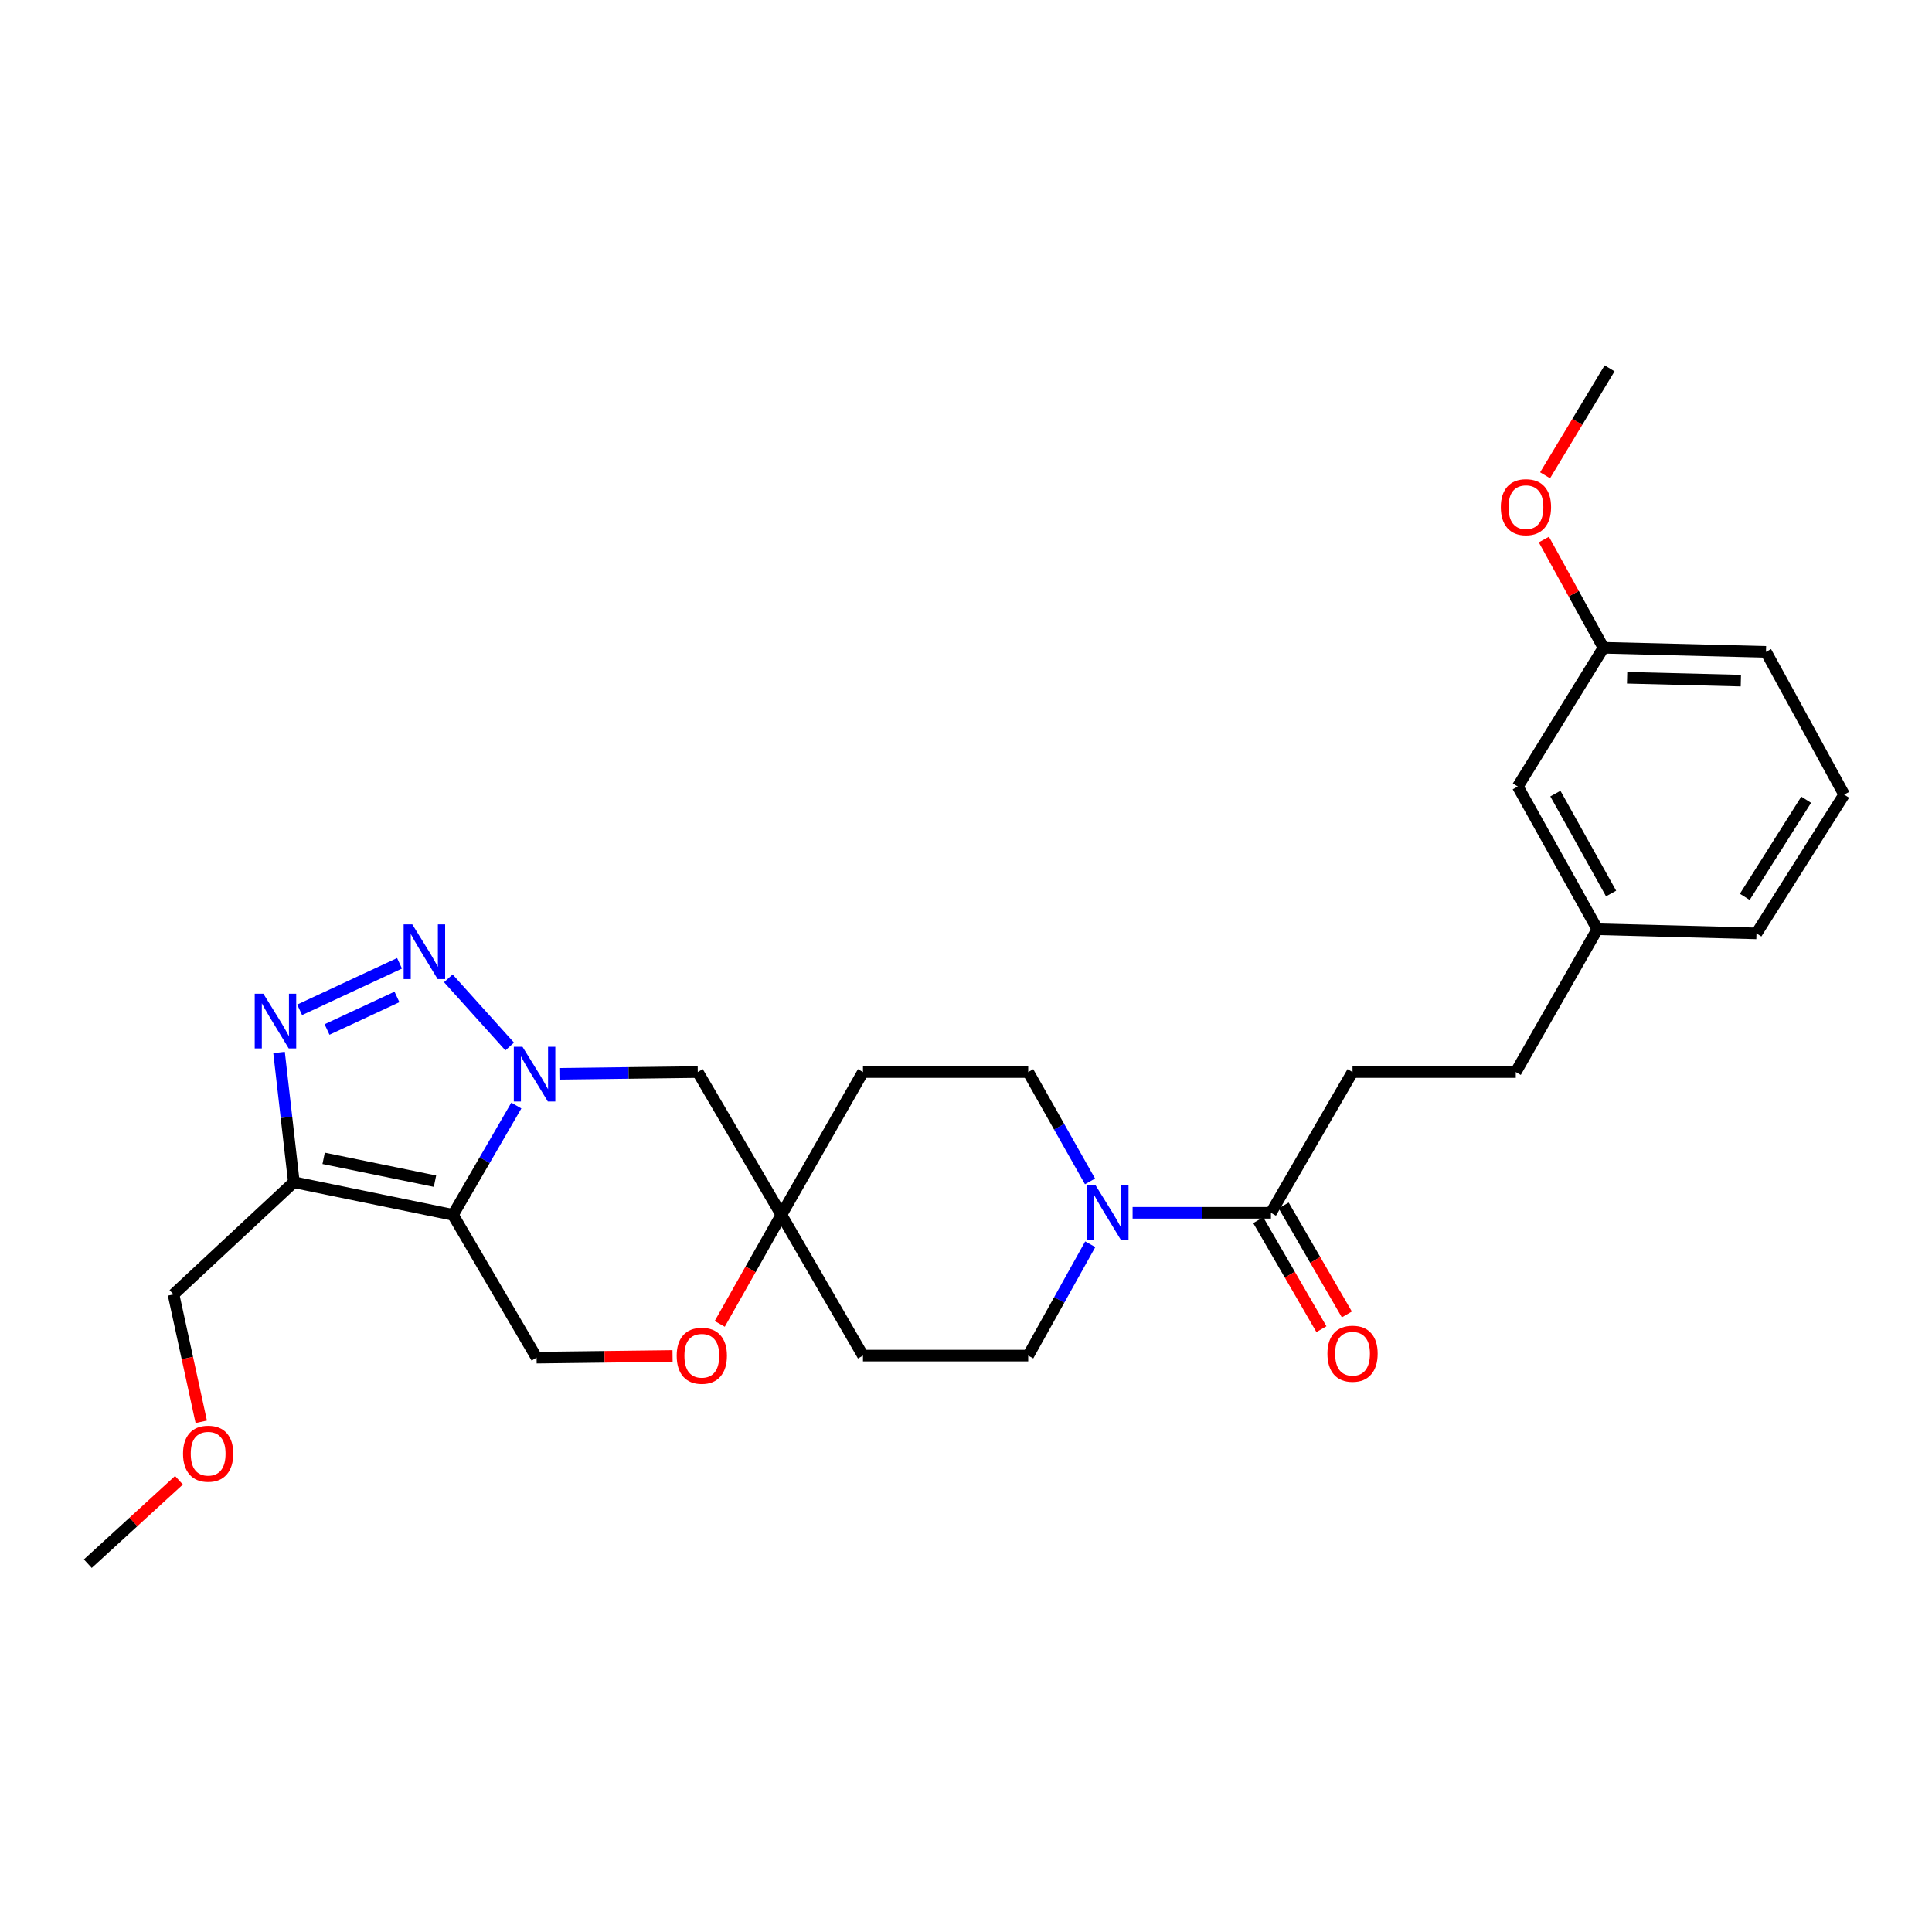 <?xml version='1.0' encoding='iso-8859-1'?>
<svg version='1.1' baseProfile='full'
              xmlns='http://www.w3.org/2000/svg'
                      xmlns:rdkit='http://www.rdkit.org/xml'
                      xmlns:xlink='http://www.w3.org/1999/xlink'
                  xml:space='preserve'
width='1000px' height='1000px' viewBox='0 0 1000 1000'>
<!-- END OF HEADER -->
<rect style='opacity:1.0;fill:#FFFFFF;stroke:none' width='1000' height='1000' x='0' y='0'> </rect>
<path class='bond-0' d='M 267.258,572.228 L 250.851,600.519' style='fill:none;fill-rule:evenodd;stroke:#0000FF;stroke-width:6px;stroke-linecap:butt;stroke-linejoin:miter;stroke-opacity:1' />
<path class='bond-0' d='M 250.851,600.519 L 234.444,628.81' style='fill:none;fill-rule:evenodd;stroke:#000000;stroke-width:6px;stroke-linecap:butt;stroke-linejoin:miter;stroke-opacity:1' />
<path class='bond-1' d='M 263.82,541.665 L 232.053,506.377' style='fill:none;fill-rule:evenodd;stroke:#0000FF;stroke-width:6px;stroke-linecap:butt;stroke-linejoin:miter;stroke-opacity:1' />
<path class='bond-6' d='M 289.543,555.799 L 325.355,555.344' style='fill:none;fill-rule:evenodd;stroke:#0000FF;stroke-width:6px;stroke-linecap:butt;stroke-linejoin:miter;stroke-opacity:1' />
<path class='bond-6' d='M 325.355,555.344 L 361.167,554.889' style='fill:none;fill-rule:evenodd;stroke:#000000;stroke-width:6px;stroke-linecap:butt;stroke-linejoin:miter;stroke-opacity:1' />
<path class='bond-3' d='M 234.444,628.81 L 152.106,611.917' style='fill:none;fill-rule:evenodd;stroke:#000000;stroke-width:6px;stroke-linecap:butt;stroke-linejoin:miter;stroke-opacity:1' />
<path class='bond-3' d='M 225.151,611.375 L 167.514,599.549' style='fill:none;fill-rule:evenodd;stroke:#000000;stroke-width:6px;stroke-linecap:butt;stroke-linejoin:miter;stroke-opacity:1' />
<path class='bond-7' d='M 234.444,628.81 L 277.739,702.723' style='fill:none;fill-rule:evenodd;stroke:#000000;stroke-width:6px;stroke-linecap:butt;stroke-linejoin:miter;stroke-opacity:1' />
<path class='bond-2' d='M 206.798,498.604 L 155.093,522.68' style='fill:none;fill-rule:evenodd;stroke:#0000FF;stroke-width:6px;stroke-linecap:butt;stroke-linejoin:miter;stroke-opacity:1' />
<path class='bond-2' d='M 205.463,516.006 L 169.27,532.859' style='fill:none;fill-rule:evenodd;stroke:#0000FF;stroke-width:6px;stroke-linecap:butt;stroke-linejoin:miter;stroke-opacity:1' />
<path class='bond-28' d='M 144.438,544.764 L 148.272,578.34' style='fill:none;fill-rule:evenodd;stroke:#0000FF;stroke-width:6px;stroke-linecap:butt;stroke-linejoin:miter;stroke-opacity:1' />
<path class='bond-28' d='M 148.272,578.34 L 152.106,611.917' style='fill:none;fill-rule:evenodd;stroke:#000000;stroke-width:6px;stroke-linecap:butt;stroke-linejoin:miter;stroke-opacity:1' />
<path class='bond-16' d='M 152.106,611.917 L 89.805,669.983' style='fill:none;fill-rule:evenodd;stroke:#000000;stroke-width:6px;stroke-linecap:butt;stroke-linejoin:miter;stroke-opacity:1' />
<path class='bond-4' d='M 564.193,611.493 L 548.196,583.191' style='fill:none;fill-rule:evenodd;stroke:#0000FF;stroke-width:6px;stroke-linecap:butt;stroke-linejoin:miter;stroke-opacity:1' />
<path class='bond-4' d='M 548.196,583.191 L 532.198,554.889' style='fill:none;fill-rule:evenodd;stroke:#000000;stroke-width:6px;stroke-linecap:butt;stroke-linejoin:miter;stroke-opacity:1' />
<path class='bond-5' d='M 586.232,627.745 L 622.035,627.745' style='fill:none;fill-rule:evenodd;stroke:#0000FF;stroke-width:6px;stroke-linecap:butt;stroke-linejoin:miter;stroke-opacity:1' />
<path class='bond-5' d='M 622.035,627.745 L 657.839,627.745' style='fill:none;fill-rule:evenodd;stroke:#000000;stroke-width:6px;stroke-linecap:butt;stroke-linejoin:miter;stroke-opacity:1' />
<path class='bond-30' d='M 564.312,644.021 L 548.255,672.839' style='fill:none;fill-rule:evenodd;stroke:#0000FF;stroke-width:6px;stroke-linecap:butt;stroke-linejoin:miter;stroke-opacity:1' />
<path class='bond-30' d='M 548.255,672.839 L 532.198,701.658' style='fill:none;fill-rule:evenodd;stroke:#000000;stroke-width:6px;stroke-linecap:butt;stroke-linejoin:miter;stroke-opacity:1' />
<path class='bond-14' d='M 651.259,631.56 L 667.613,659.771' style='fill:none;fill-rule:evenodd;stroke:#000000;stroke-width:6px;stroke-linecap:butt;stroke-linejoin:miter;stroke-opacity:1' />
<path class='bond-14' d='M 667.613,659.771 L 683.967,687.982' style='fill:none;fill-rule:evenodd;stroke:#FF0000;stroke-width:6px;stroke-linecap:butt;stroke-linejoin:miter;stroke-opacity:1' />
<path class='bond-14' d='M 664.42,623.931 L 680.774,652.142' style='fill:none;fill-rule:evenodd;stroke:#000000;stroke-width:6px;stroke-linecap:butt;stroke-linejoin:miter;stroke-opacity:1' />
<path class='bond-14' d='M 680.774,652.142 L 697.128,680.353' style='fill:none;fill-rule:evenodd;stroke:#FF0000;stroke-width:6px;stroke-linecap:butt;stroke-linejoin:miter;stroke-opacity:1' />
<path class='bond-15' d='M 657.839,627.745 L 700.069,554.889' style='fill:none;fill-rule:evenodd;stroke:#000000;stroke-width:6px;stroke-linecap:butt;stroke-linejoin:miter;stroke-opacity:1' />
<path class='bond-8' d='M 361.167,554.889 L 404.436,628.81' style='fill:none;fill-rule:evenodd;stroke:#000000;stroke-width:6px;stroke-linecap:butt;stroke-linejoin:miter;stroke-opacity:1' />
<path class='bond-29' d='M 277.739,702.723 L 312.928,702.284' style='fill:none;fill-rule:evenodd;stroke:#000000;stroke-width:6px;stroke-linecap:butt;stroke-linejoin:miter;stroke-opacity:1' />
<path class='bond-29' d='M 312.928,702.284 L 348.116,701.846' style='fill:none;fill-rule:evenodd;stroke:#FF0000;stroke-width:6px;stroke-linecap:butt;stroke-linejoin:miter;stroke-opacity:1' />
<path class='bond-9' d='M 404.436,628.81 L 388.484,657.028' style='fill:none;fill-rule:evenodd;stroke:#000000;stroke-width:6px;stroke-linecap:butt;stroke-linejoin:miter;stroke-opacity:1' />
<path class='bond-9' d='M 388.484,657.028 L 372.532,685.246' style='fill:none;fill-rule:evenodd;stroke:#FF0000;stroke-width:6px;stroke-linecap:butt;stroke-linejoin:miter;stroke-opacity:1' />
<path class='bond-12' d='M 404.436,628.81 L 446.674,701.658' style='fill:none;fill-rule:evenodd;stroke:#000000;stroke-width:6px;stroke-linecap:butt;stroke-linejoin:miter;stroke-opacity:1' />
<path class='bond-13' d='M 404.436,628.81 L 446.674,554.889' style='fill:none;fill-rule:evenodd;stroke:#000000;stroke-width:6px;stroke-linecap:butt;stroke-linejoin:miter;stroke-opacity:1' />
<path class='bond-10' d='M 532.198,701.658 L 446.674,701.658' style='fill:none;fill-rule:evenodd;stroke:#000000;stroke-width:6px;stroke-linecap:butt;stroke-linejoin:miter;stroke-opacity:1' />
<path class='bond-11' d='M 532.198,554.889 L 446.674,554.889' style='fill:none;fill-rule:evenodd;stroke:#000000;stroke-width:6px;stroke-linecap:butt;stroke-linejoin:miter;stroke-opacity:1' />
<path class='bond-18' d='M 700.069,554.889 L 784.562,554.889' style='fill:none;fill-rule:evenodd;stroke:#000000;stroke-width:6px;stroke-linecap:butt;stroke-linejoin:miter;stroke-opacity:1' />
<path class='bond-22' d='M 89.805,669.983 L 96.984,702.951' style='fill:none;fill-rule:evenodd;stroke:#000000;stroke-width:6px;stroke-linecap:butt;stroke-linejoin:miter;stroke-opacity:1' />
<path class='bond-22' d='M 96.984,702.951 L 104.162,735.92' style='fill:none;fill-rule:evenodd;stroke:#FF0000;stroke-width:6px;stroke-linecap:butt;stroke-linejoin:miter;stroke-opacity:1' />
<path class='bond-17' d='M 785.593,407.09 L 826.792,480.977' style='fill:none;fill-rule:evenodd;stroke:#000000;stroke-width:6px;stroke-linecap:butt;stroke-linejoin:miter;stroke-opacity:1' />
<path class='bond-17' d='M 805.059,410.765 L 833.898,462.486' style='fill:none;fill-rule:evenodd;stroke:#000000;stroke-width:6px;stroke-linecap:butt;stroke-linejoin:miter;stroke-opacity:1' />
<path class='bond-20' d='M 785.593,407.09 L 829.961,335.282' style='fill:none;fill-rule:evenodd;stroke:#000000;stroke-width:6px;stroke-linecap:butt;stroke-linejoin:miter;stroke-opacity:1' />
<path class='bond-19' d='M 784.562,554.889 L 826.792,480.977' style='fill:none;fill-rule:evenodd;stroke:#000000;stroke-width:6px;stroke-linecap:butt;stroke-linejoin:miter;stroke-opacity:1' />
<path class='bond-24' d='M 826.792,480.977 L 909.147,483.115' style='fill:none;fill-rule:evenodd;stroke:#000000;stroke-width:6px;stroke-linecap:butt;stroke-linejoin:miter;stroke-opacity:1' />
<path class='bond-21' d='M 829.961,335.282 L 814.532,307.273' style='fill:none;fill-rule:evenodd;stroke:#000000;stroke-width:6px;stroke-linecap:butt;stroke-linejoin:miter;stroke-opacity:1' />
<path class='bond-21' d='M 814.532,307.273 L 799.103,279.265' style='fill:none;fill-rule:evenodd;stroke:#FF0000;stroke-width:6px;stroke-linecap:butt;stroke-linejoin:miter;stroke-opacity:1' />
<path class='bond-31' d='M 829.961,335.282 L 914.065,337.403' style='fill:none;fill-rule:evenodd;stroke:#000000;stroke-width:6px;stroke-linecap:butt;stroke-linejoin:miter;stroke-opacity:1' />
<path class='bond-31' d='M 842.193,350.807 L 901.066,352.292' style='fill:none;fill-rule:evenodd;stroke:#000000;stroke-width:6px;stroke-linecap:butt;stroke-linejoin:miter;stroke-opacity:1' />
<path class='bond-26' d='M 799.728,246.01 L 816.425,218.326' style='fill:none;fill-rule:evenodd;stroke:#FF0000;stroke-width:6px;stroke-linecap:butt;stroke-linejoin:miter;stroke-opacity:1' />
<path class='bond-26' d='M 816.425,218.326 L 833.121,190.643' style='fill:none;fill-rule:evenodd;stroke:#000000;stroke-width:6px;stroke-linecap:butt;stroke-linejoin:miter;stroke-opacity:1' />
<path class='bond-27' d='M 92.627,766.178 L 69.041,787.768' style='fill:none;fill-rule:evenodd;stroke:#FF0000;stroke-width:6px;stroke-linecap:butt;stroke-linejoin:miter;stroke-opacity:1' />
<path class='bond-27' d='M 69.041,787.768 L 45.455,809.357' style='fill:none;fill-rule:evenodd;stroke:#000000;stroke-width:6px;stroke-linecap:butt;stroke-linejoin:miter;stroke-opacity:1' />
<path class='bond-23' d='M 954.545,411.29 L 909.147,483.115' style='fill:none;fill-rule:evenodd;stroke:#000000;stroke-width:6px;stroke-linecap:butt;stroke-linejoin:miter;stroke-opacity:1' />
<path class='bond-23' d='M 934.877,413.936 L 903.098,464.214' style='fill:none;fill-rule:evenodd;stroke:#000000;stroke-width:6px;stroke-linecap:butt;stroke-linejoin:miter;stroke-opacity:1' />
<path class='bond-25' d='M 954.545,411.29 L 914.065,337.403' style='fill:none;fill-rule:evenodd;stroke:#000000;stroke-width:6px;stroke-linecap:butt;stroke-linejoin:miter;stroke-opacity:1' />
<path  class='atom-0' d='M 270.431 541.803
L 279.711 556.803
Q 280.631 558.283, 282.111 560.963
Q 283.591 563.643, 283.671 563.803
L 283.671 541.803
L 287.431 541.803
L 287.431 570.123
L 283.551 570.123
L 273.591 553.723
Q 272.431 551.803, 271.191 549.603
Q 269.991 547.403, 269.631 546.723
L 269.631 570.123
L 265.951 570.123
L 265.951 541.803
L 270.431 541.803
' fill='#0000FF'/>
<path  class='atom-2' d='M 213.403 478.454
L 222.683 493.454
Q 223.603 494.934, 225.083 497.614
Q 226.563 500.294, 226.643 500.454
L 226.643 478.454
L 230.403 478.454
L 230.403 506.774
L 226.523 506.774
L 216.563 490.374
Q 215.403 488.454, 214.163 486.254
Q 212.963 484.054, 212.603 483.374
L 212.603 506.774
L 208.923 506.774
L 208.923 478.454
L 213.403 478.454
' fill='#0000FF'/>
<path  class='atom-3' d='M 136.322 514.345
L 145.602 529.345
Q 146.522 530.825, 148.002 533.505
Q 149.482 536.185, 149.562 536.345
L 149.562 514.345
L 153.322 514.345
L 153.322 542.665
L 149.442 542.665
L 139.482 526.265
Q 138.322 524.345, 137.082 522.145
Q 135.882 519.945, 135.522 519.265
L 135.522 542.665
L 131.842 542.665
L 131.842 514.345
L 136.322 514.345
' fill='#0000FF'/>
<path  class='atom-5' d='M 567.12 613.585
L 576.4 628.585
Q 577.32 630.065, 578.8 632.745
Q 580.28 635.425, 580.36 635.585
L 580.36 613.585
L 584.12 613.585
L 584.12 641.905
L 580.24 641.905
L 570.28 625.505
Q 569.12 623.585, 567.88 621.385
Q 566.68 619.185, 566.32 618.505
L 566.32 641.905
L 562.64 641.905
L 562.64 613.585
L 567.12 613.585
' fill='#0000FF'/>
<path  class='atom-10' d='M 350.254 701.738
Q 350.254 694.938, 353.614 691.138
Q 356.974 687.338, 363.254 687.338
Q 369.534 687.338, 372.894 691.138
Q 376.254 694.938, 376.254 701.738
Q 376.254 708.618, 372.854 712.538
Q 369.454 716.418, 363.254 716.418
Q 357.014 716.418, 353.614 712.538
Q 350.254 708.658, 350.254 701.738
M 363.254 713.218
Q 367.574 713.218, 369.894 710.338
Q 372.254 707.418, 372.254 701.738
Q 372.254 696.178, 369.894 693.378
Q 367.574 690.538, 363.254 690.538
Q 358.934 690.538, 356.574 693.338
Q 354.254 696.138, 354.254 701.738
Q 354.254 707.458, 356.574 710.338
Q 358.934 713.218, 363.254 713.218
' fill='#FF0000'/>
<path  class='atom-15' d='M 687.069 700.673
Q 687.069 693.873, 690.429 690.073
Q 693.789 686.273, 700.069 686.273
Q 706.349 686.273, 709.709 690.073
Q 713.069 693.873, 713.069 700.673
Q 713.069 707.553, 709.669 711.473
Q 706.269 715.353, 700.069 715.353
Q 693.829 715.353, 690.429 711.473
Q 687.069 707.593, 687.069 700.673
M 700.069 712.153
Q 704.389 712.153, 706.709 709.273
Q 709.069 706.353, 709.069 700.673
Q 709.069 695.113, 706.709 692.313
Q 704.389 689.473, 700.069 689.473
Q 695.749 689.473, 693.389 692.273
Q 691.069 695.073, 691.069 700.673
Q 691.069 706.393, 693.389 709.273
Q 695.749 712.153, 700.069 712.153
' fill='#FF0000'/>
<path  class='atom-22' d='M 776.827 262.506
Q 776.827 255.706, 780.187 251.906
Q 783.547 248.106, 789.827 248.106
Q 796.107 248.106, 799.467 251.906
Q 802.827 255.706, 802.827 262.506
Q 802.827 269.386, 799.427 273.306
Q 796.027 277.186, 789.827 277.186
Q 783.587 277.186, 780.187 273.306
Q 776.827 269.426, 776.827 262.506
M 789.827 273.986
Q 794.147 273.986, 796.467 271.106
Q 798.827 268.186, 798.827 262.506
Q 798.827 256.946, 796.467 254.146
Q 794.147 251.306, 789.827 251.306
Q 785.507 251.306, 783.147 254.106
Q 780.827 256.906, 780.827 262.506
Q 780.827 268.226, 783.147 271.106
Q 785.507 273.986, 789.827 273.986
' fill='#FF0000'/>
<path  class='atom-23' d='M 94.738 752.427
Q 94.738 745.627, 98.098 741.827
Q 101.458 738.027, 107.738 738.027
Q 114.018 738.027, 117.378 741.827
Q 120.738 745.627, 120.738 752.427
Q 120.738 759.307, 117.338 763.227
Q 113.938 767.107, 107.738 767.107
Q 101.498 767.107, 98.098 763.227
Q 94.738 759.347, 94.738 752.427
M 107.738 763.907
Q 112.058 763.907, 114.378 761.027
Q 116.738 758.107, 116.738 752.427
Q 116.738 746.867, 114.378 744.067
Q 112.058 741.227, 107.738 741.227
Q 103.418 741.227, 101.058 744.027
Q 98.738 746.827, 98.738 752.427
Q 98.738 758.147, 101.058 761.027
Q 103.418 763.907, 107.738 763.907
' fill='#FF0000'/>
</svg>
